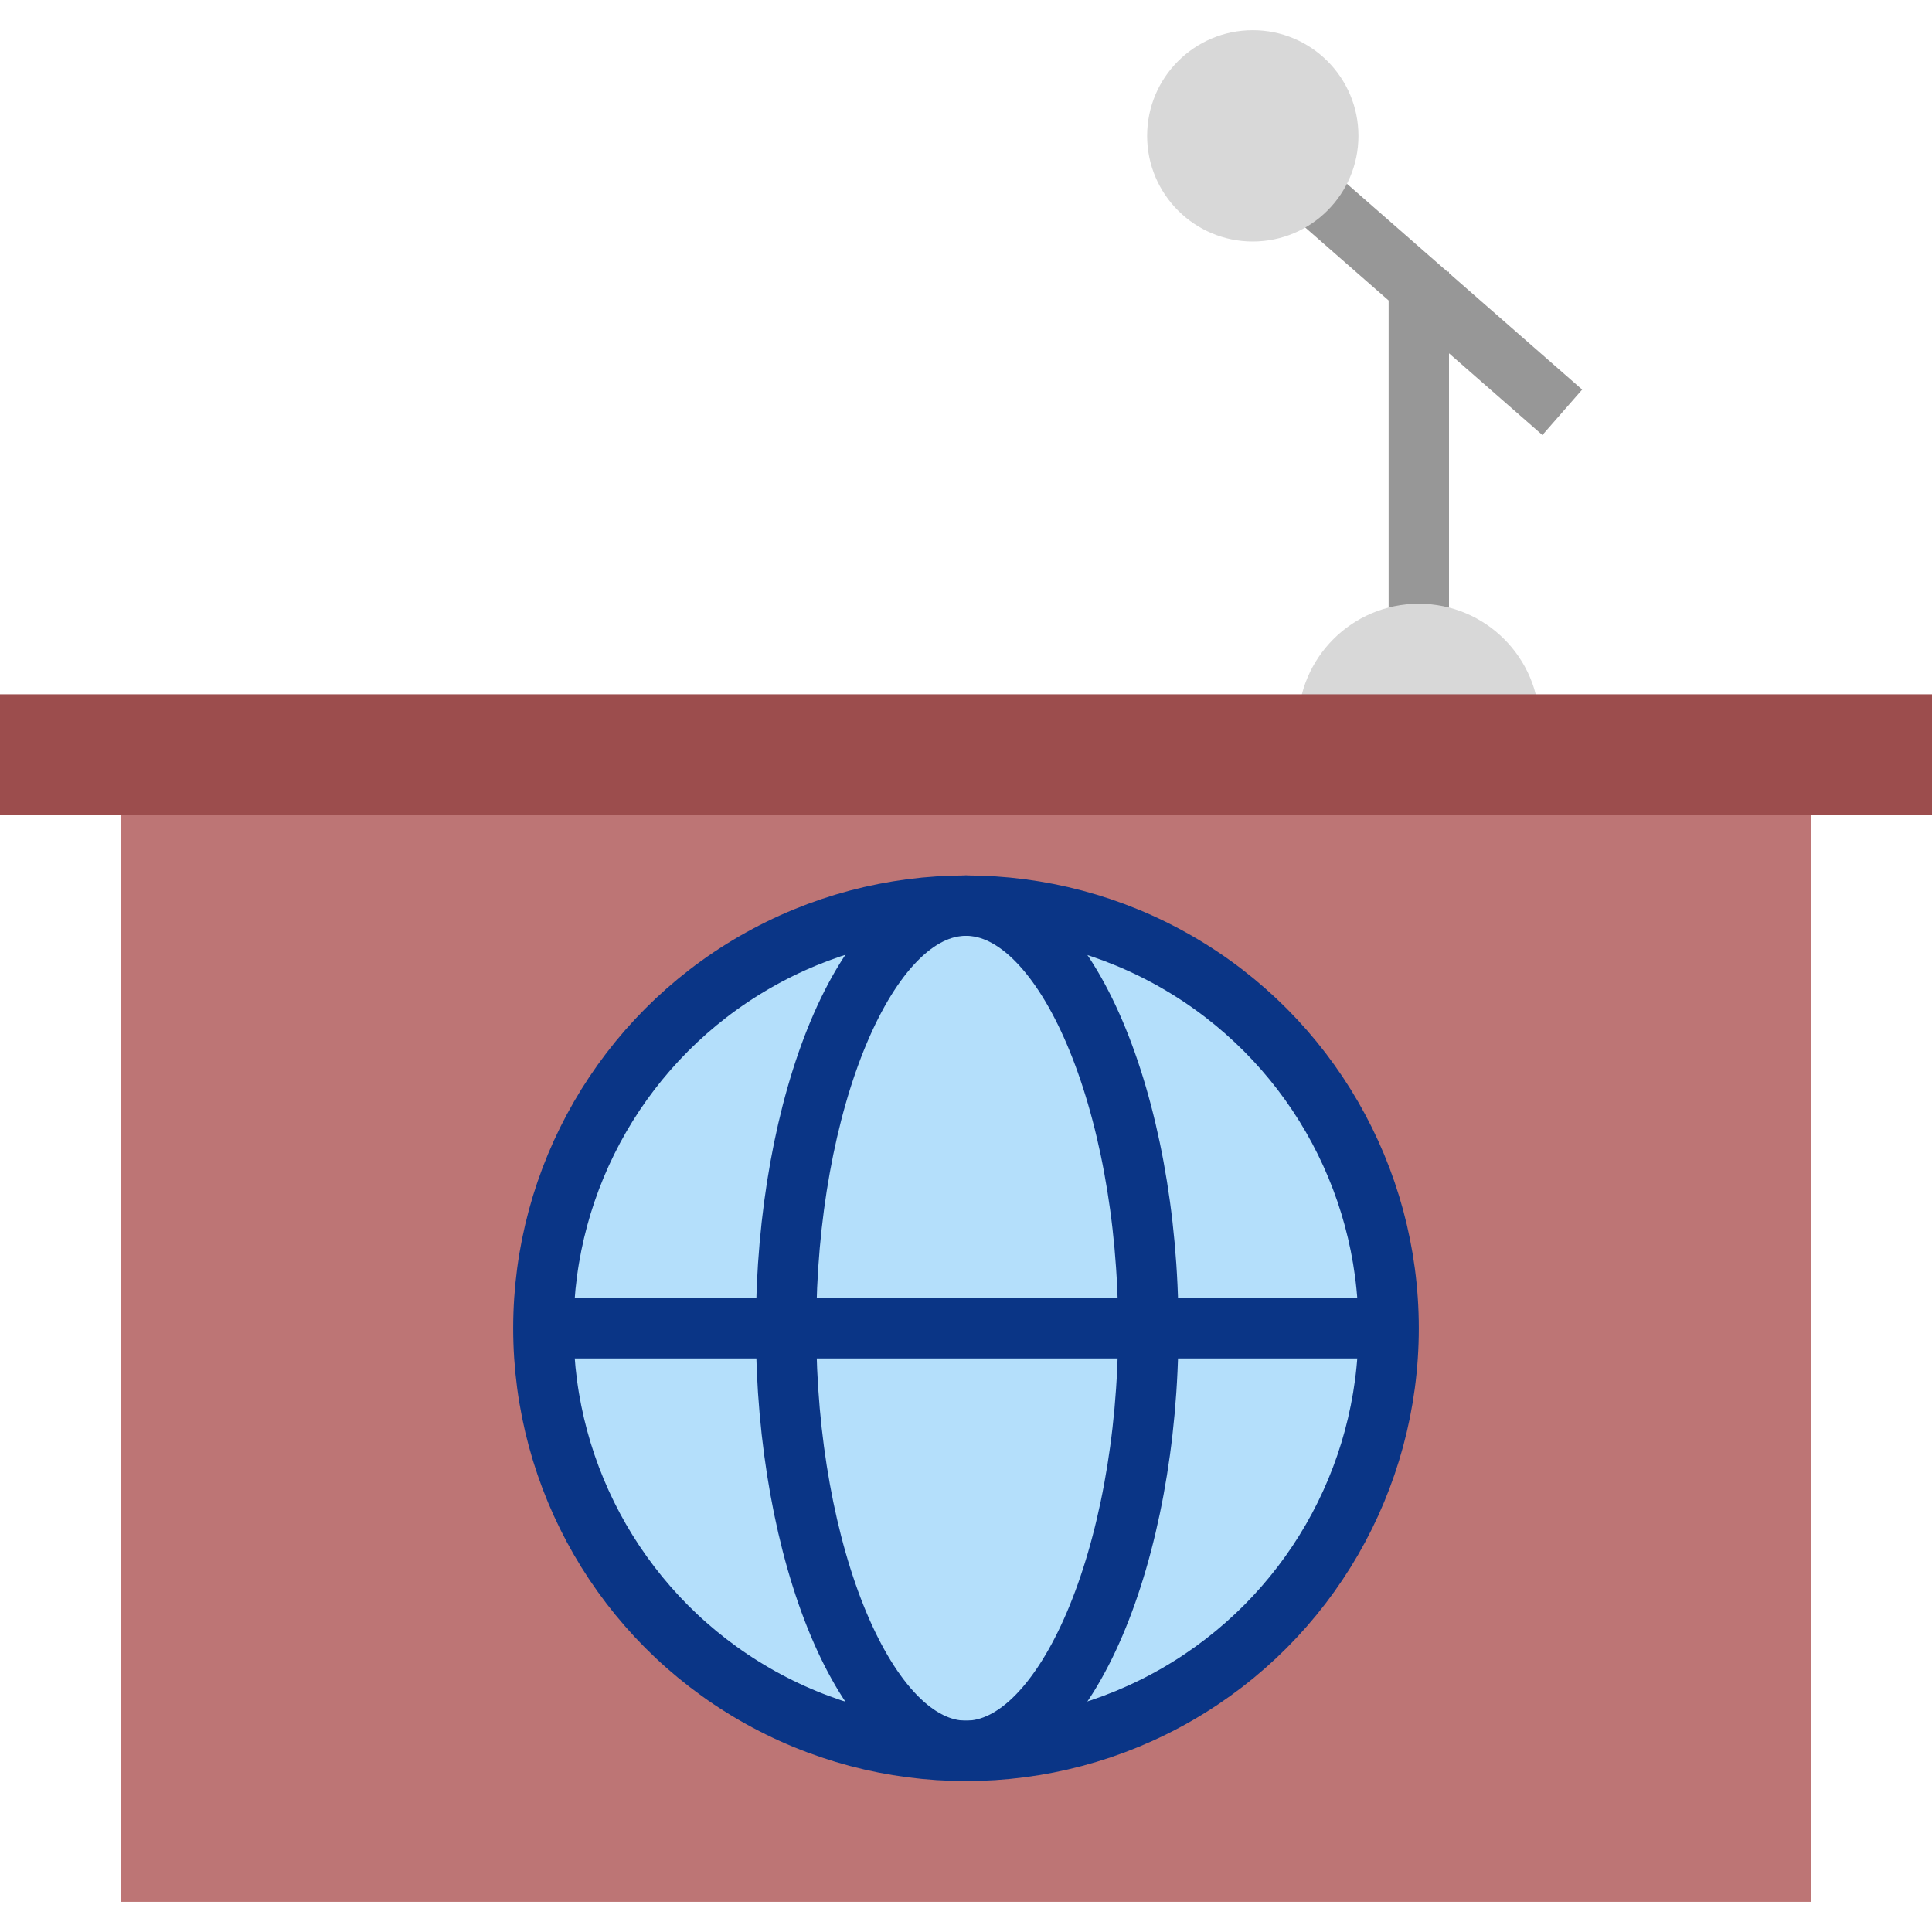<svg xmlns="http://www.w3.org/2000/svg" width="64" height="64" viewBox="0 0 64 64">
  <g fill="none" fill-rule="evenodd">
    <g transform="matrix(-1 0 0 1 51 1)">
      <path stroke="#979797" stroke-linecap="square" stroke-width="2" d="M4 20L4 9M0 12L8 5"/>
      <circle cx="9.5" cy="3.5" r="3.5" fill="#D8D8D8"/>
    </g>
    <circle cx="47" cy="24" r="4" fill="#D8D8D8"/>
    <rect width="64" height="4" y="23" fill="#9C4D4D"/>
    <rect width="56" height="36" x="4" y="27" fill="#BD7575"/>
    <circle cx="32" cy="44" r="14" fill="#B4DFFB" stroke="#0A3586" stroke-linecap="round" stroke-width="2"/>
    <path stroke="#0A3586" stroke-linecap="square" stroke-width="2" d="M45,44 L19,44"/>
    <path stroke="#0A3586" stroke-linecap="round" stroke-width="2" d="M32,58 C35.314,58 38.039,51.456 38.039,44 C38.039,36.544 35.314,30 32,30 C28.686,30 26.039,36.544 26.039,44 C26.039,51.456 28.686,58 32,58 Z"/>
  </g>
</svg>
